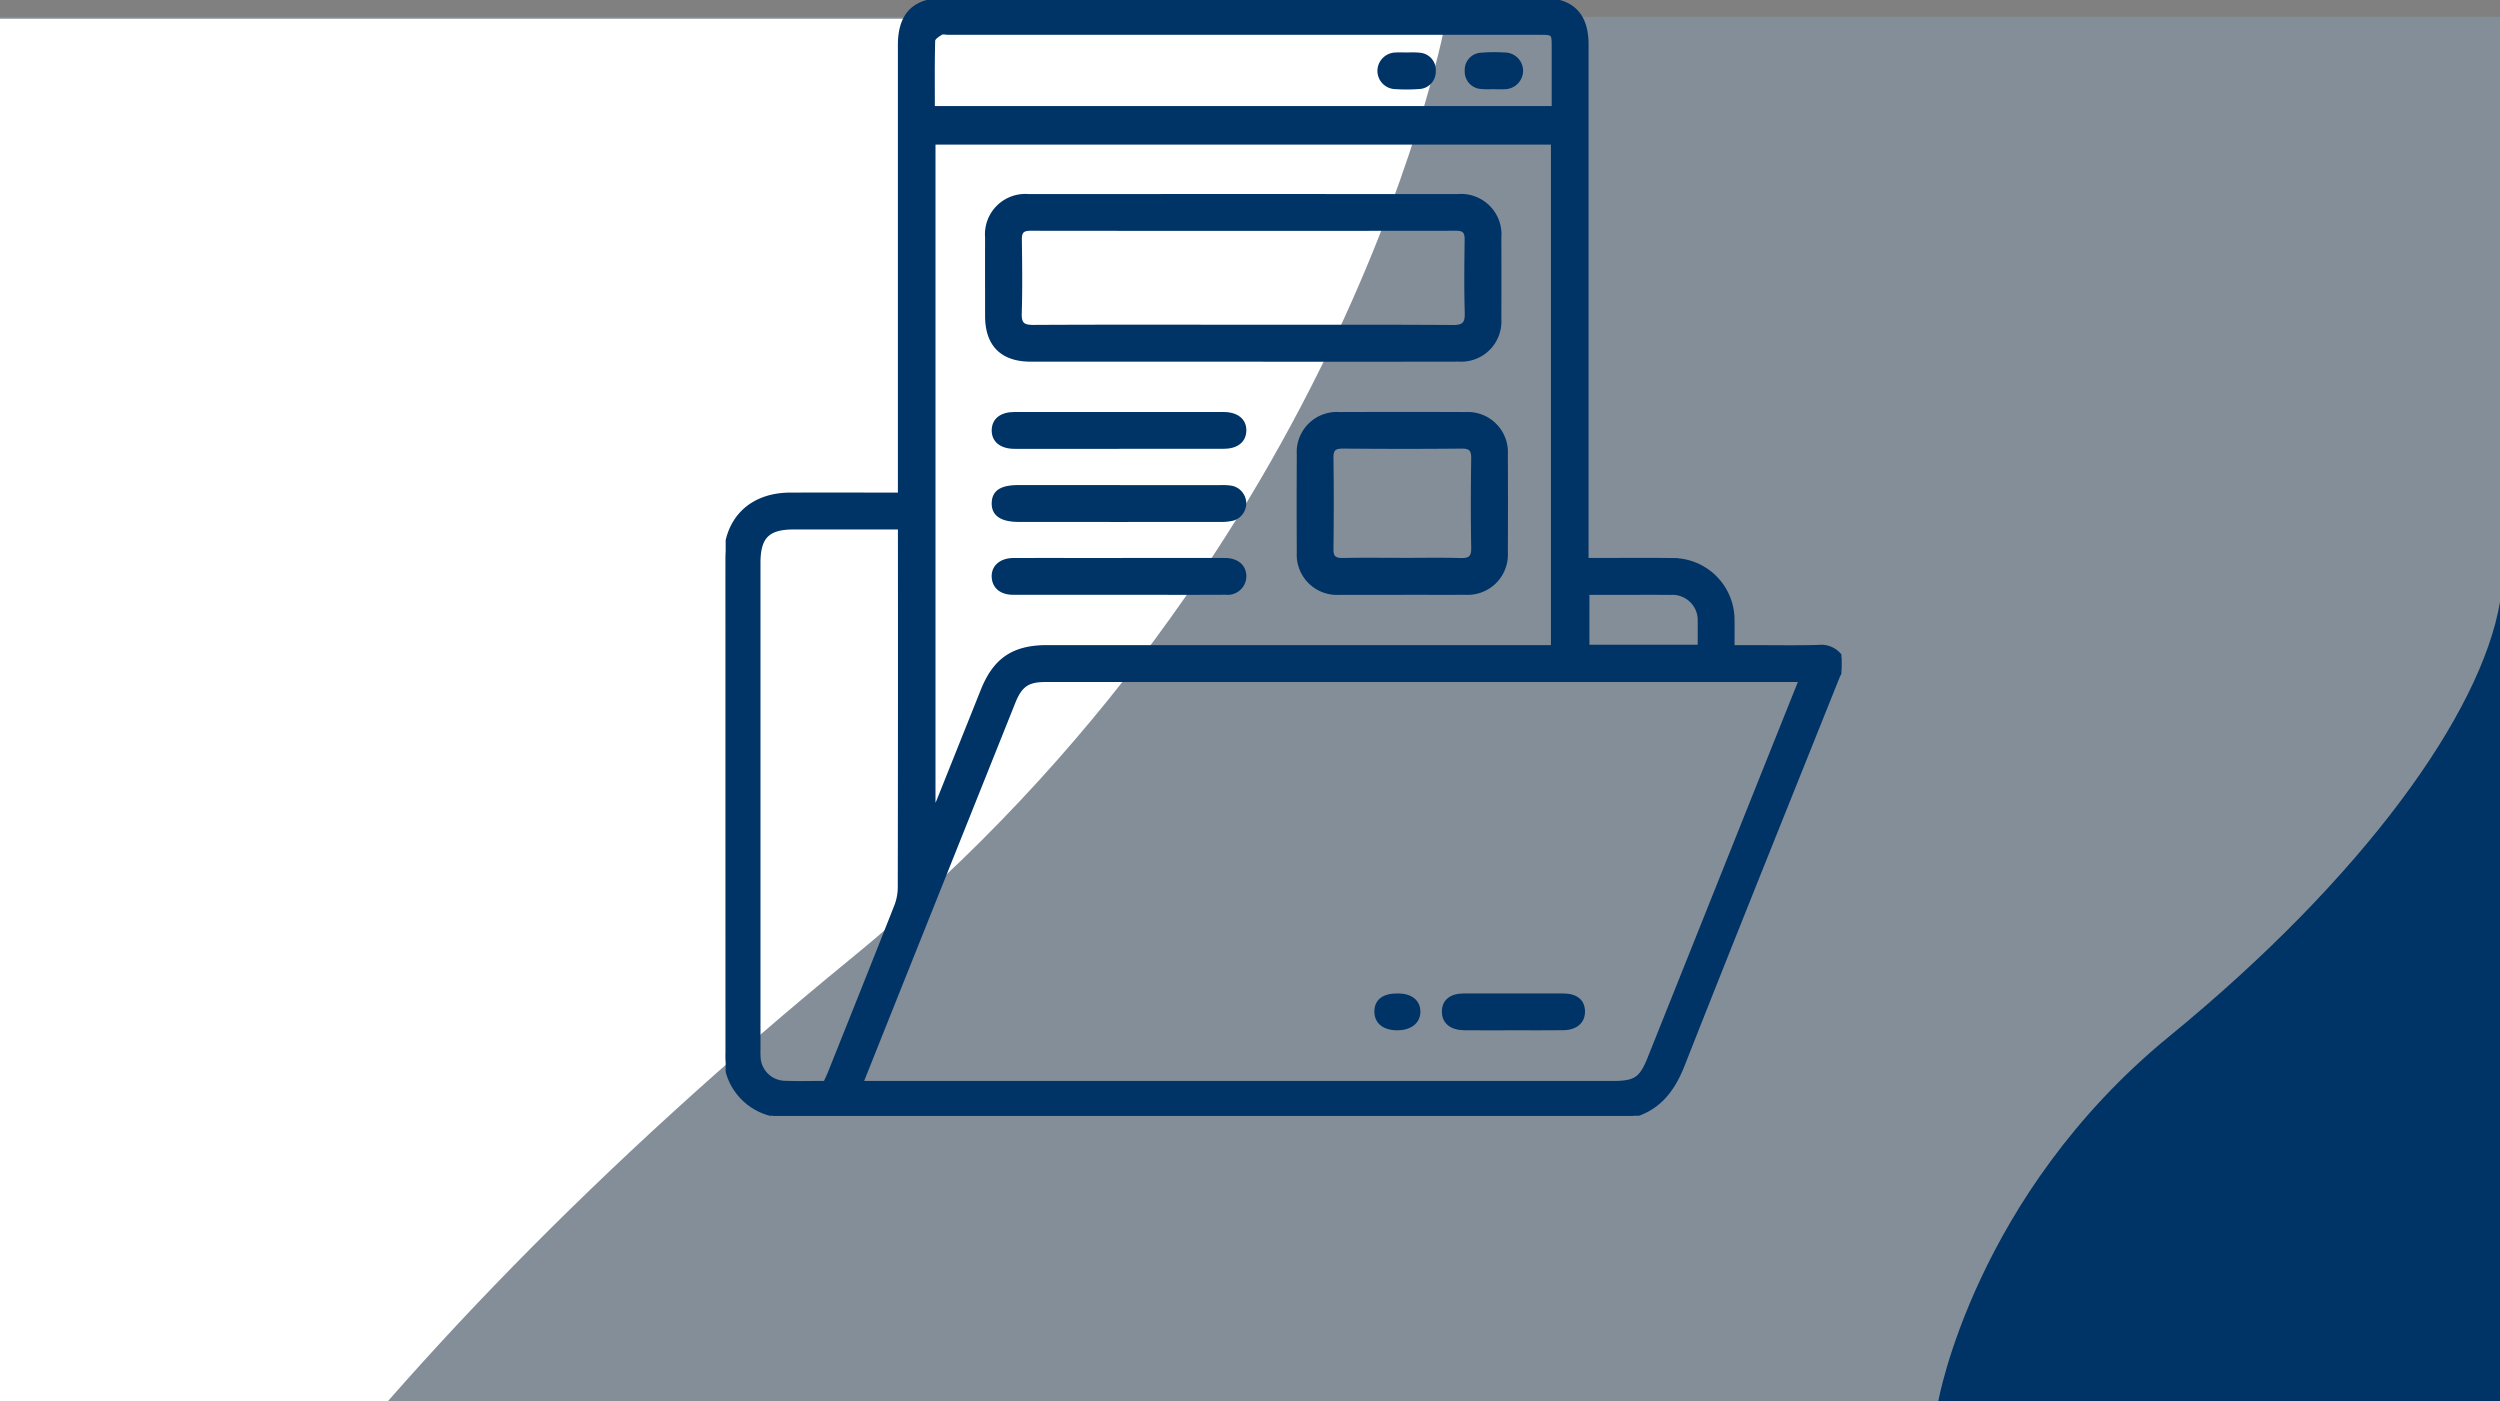 <svg xmlns="http://www.w3.org/2000/svg" xmlns:xlink="http://www.w3.org/1999/xlink" width="298" height="167" viewBox="0 0 298 167">
  <rect x="0" y="0" width="298" height="167" fill="#808080" stroke="none"/>
  <defs>
    <clipPath id="clip-path">
      <rect id="Rectángulo_1654" data-name="Rectángulo 1654" width="298" height="165" transform="translate(0.181 -0.237)" fill="#f2f2f2"/>
    </clipPath>
    <clipPath id="clip-path-2">
      <rect id="Rectángulo_1658" data-name="Rectángulo 1658" width="133" height="132.998" transform="translate(0 0)" fill="#036" stroke="#036" stroke-width="0.5"/>
    </clipPath>
  </defs>
  <g id="iconTramites" transform="translate(-1259.181 -1278.554)">
    <g id="Enmascarar_grupo_51" data-name="Enmascarar grupo 51" transform="translate(1259 1280.791)" clip-path="url(#clip-path)">
      <rect id="Rectángulo_1653" data-name="Rectángulo 1653" width="298" height="165" transform="translate(0.181 -0.237)" fill="#92b9e2" opacity="0.25"/>
      <g id="figure-Agenda" transform="translate(231.231 69.514)">
        <path id="onda_dcha" data-name="onda dcha" d="M27.53,51.78C4.347,70.753,0,95.25,0,95.25H66.95V0C64.709,13.246,50.716,32.814,27.53,51.78" fill="#036"/>
      </g>
      <g id="figure-Agenda-2" data-name="figure-Agenda" transform="translate(172.559 245.499) rotate(180)">
        <path id="onda_dcha-2" data-name="onda dcha" d="M70.957,133.46C11.2,182.362,0,245.5,0,245.5H172.559V0c-5.777,34.14-41.841,84.577-101.6,133.46" transform="translate(0)" fill="#fff"/>
      </g>
    </g>
    <g id="Grupo_10855" data-name="Grupo 10855" transform="translate(1345.68 1278.555)">
      <g id="Grupo_10855-2" data-name="Grupo 10855" transform="translate(0 -0.001)" clip-path="url(#clip-path-2)">
        <path id="Trazado_9730" data-name="Trazado 9730" d="M5.717,133a2.337,2.337,0,0,0-.422-.249,7.138,7.138,0,0,1-5.29-7.289Q0,101.048,0,76.636c0-3.333-.006-6.666,0-10,.01-4.71,2.986-7.664,7.73-7.671,4.283-.006,8.565,0,13.049,0V57.425q0-26.035,0-52.07C20.784,1.732,22.5,0,26.084,0Q61.728,0,97.371,0q5.238,0,5.236,5.29,0,29.865,0,59.731v1.736h1.3c2.986,0,5.973-.029,8.959.01a7.125,7.125,0,0,1,7.14,7.08c.024,1.035,0,2.071,0,3.3h2.334c2.64,0,5.282.047,7.92-.021A2.8,2.8,0,0,1,133,78.448v1.3c-.169.345-.362.68-.5,1.036-6.159,15.384-12.357,30.752-18.431,46.169-1.173,2.976-2.854,5.166-6,6.046ZM128.173,81.046h-1.237q-44.416,0-88.832,0c-2.119,0-3,.617-3.81,2.642q-7.537,18.838-15.07,37.678c-1.008,2.52-2.011,5.041-3.085,7.734h89.609c2.687,0,3.4-.477,4.386-2.949q5.993-14.987,11.985-29.974c1.987-4.969,3.976-9.937,6.055-15.132m-29.554-3.9V16.984H24.761V96.909c.325-.757.516-1.178.688-1.607q2.6-6.5,5.2-13c1.469-3.669,3.679-5.157,7.666-5.157h60.3ZM11.882,129.093c.19-.421.382-.806.541-1.2,2.646-6.619,5.3-13.236,7.912-19.868a6.312,6.312,0,0,0,.43-2.25q.037-20.707.018-41.413v-1.5c-4.328,0-8.515,0-12.7,0C5.005,62.864,3.9,63.985,3.9,67.1q0,28.886,0,57.771c0,.346-.012.693.009,1.038a3.213,3.213,0,0,0,3.145,3.17c1.6.064,3.2.014,4.828.014m12.8-116.2H98.712c0-2.475,0-4.851,0-7.227,0-1.764,0-1.766-1.816-1.766H26.551c-.3,0-.669-.106-.894.027-.373.22-.923.587-.931.9-.074,2.67-.042,5.344-.042,8.062M116.115,77.1c0-1.09.018-2.037,0-2.983a3.268,3.268,0,0,0-3.516-3.453c-1.985-.024-3.97-.006-5.955-.006h-3.935V77.1Z" transform="translate(0 0.001)" fill="#036" stroke="#036" stroke-width="0.5"/>
        <path id="Trazado_9731" data-name="Trazado 9731" d="M254.973,345.835c-1.943,0-3.887.017-5.83-.005-1.522-.018-2.389-.747-2.4-1.953-.01-1.228.827-1.929,2.369-1.933q5.895-.015,11.789,0c1.571,0,2.39.67,2.4,1.9.008,1.212-.858,1.964-2.368,1.982-1.986.025-3.973.006-5.959.006" transform="translate(-161.118 -223.275)" fill="#036" stroke="#036" stroke-width="0.5"/>
        <path id="Trazado_9732" data-name="Trazado 9732" d="M226.074,341.948c1.524.007,2.425.695,2.456,1.875.031,1.221-.948,2.016-2.491,2.021-1.573,0-2.5-.738-2.494-1.991s.871-1.911,2.53-1.9" transform="translate(-145.969 -223.283)" fill="#036" stroke="#036" stroke-width="0.5"/>
        <path id="Trazado_9733" data-name="Trazado 9733" d="M120.349,86.848q-12.66,0-25.32,0c-3.422,0-5.2-1.778-5.205-5.192,0-3.116-.01-6.233,0-9.349a4.561,4.561,0,0,1,4.933-4.937q25.58-.01,51.159,0a4.565,4.565,0,0,1,4.945,4.927q.02,4.869,0,9.738a4.54,4.54,0,0,1-4.8,4.808q-12.855.023-25.71.006m-.079-3.9c8.353,0,16.705-.028,25.057.028,1.34.009,1.708-.419,1.67-1.71-.085-2.9-.05-5.8-.013-8.7.012-.92-.254-1.325-1.248-1.324q-25.382.03-50.764,0c-.975,0-1.279.365-1.267,1.3.04,2.942.074,5.887-.013,8.828-.038,1.293.433,1.6,1.65,1.595,8.309-.044,16.618-.023,24.927-.023" transform="translate(-58.65 -43.987)" fill="#036" stroke="#036" stroke-width="0.5"/>
        <path id="Trazado_9734" data-name="Trazado 9734" d="M209.191,163.508c-2.51,0-5.02.016-7.529,0a4.542,4.542,0,0,1-4.8-4.807q-.028-5.841,0-11.683a4.53,4.53,0,0,1,4.8-4.8q7.53-.027,15.059,0a4.536,4.536,0,0,1,4.8,4.8q.03,5.841,0,11.683a4.547,4.547,0,0,1-4.806,4.8c-2.51.019-5.02,0-7.529,0m-.06-3.9c2.336,0,4.673-.045,7.007.02,1.1.03,1.542-.28,1.521-1.456-.064-3.546-.053-7.095,0-10.641.014-1.046-.282-1.461-1.391-1.45-4.715.048-9.43.04-14.145,0-.982-.007-1.4.268-1.384,1.321q.072,5.45,0,10.9c-.014,1.058.412,1.337,1.39,1.317,2.335-.048,4.672-.015,7.007-.015" transform="translate(-128.535 -92.852)" fill="#036" stroke="#036" stroke-width="0.5"/>
        <path id="Trazado_9735" data-name="Trazado 9735" d="M107.033,146.116q-6.23,0-12.46,0c-1.583,0-2.51-.768-2.472-2.005.037-1.188.926-1.885,2.46-1.886q12.46-.008,24.92,0c1.585,0,2.513.769,2.472,2-.039,1.188-.929,1.885-2.46,1.888q-6.23.011-12.46,0" transform="translate(-60.139 -92.865)" fill="#036" stroke="#036" stroke-width="0.5"/>
        <path id="Trazado_9736" data-name="Trazado 9736" d="M107.019,192.371c4.2,0,8.393-.007,12.59,0,1.426,0,2.3.727,2.336,1.878a1.977,1.977,0,0,1-2.206,2.006c-3.374.021-6.749.008-10.124.008q-7.593,0-15.185,0c-1.376,0-2.214-.656-2.33-1.75-.132-1.245.808-2.132,2.33-2.137,4.2-.013,8.393,0,12.59,0" transform="translate(-60.13 -125.611)" fill="#036" stroke="#036" stroke-width="0.5"/>
        <path id="Trazado_9737" data-name="Trazado 9737" d="M107.16,167.346q5.967,0,11.935,0a7.084,7.084,0,0,1,1.292.065,1.893,1.893,0,0,1,.12,3.7,6.578,6.578,0,0,1-1.544.124q-11.935.011-23.87,0c-2.052,0-3.036-.675-2.989-2.028.045-1.306.939-1.866,2.991-1.867q6.033,0,12.065,0" transform="translate(-60.141 -109.272)" fill="#036" stroke="#036" stroke-width="0.5"/>
        <path id="Trazado_9738" data-name="Trazado 9738" d="M227.836,18.73a8.922,8.922,0,0,1,1.551.015,1.817,1.817,0,0,1,1.662,1.978,1.811,1.811,0,0,1-1.8,1.852,19.158,19.158,0,0,1-2.719.01,1.93,1.93,0,0,1-1.934-2,1.957,1.957,0,0,1,1.947-1.866c.43-.031.863-.005,1.3-.005v.019" transform="translate(-146.654 -12.211)" fill="#036" stroke="#036" stroke-width="0.5"/>
        <path id="Trazado_9739" data-name="Trazado 9739" d="M257.719,22.541a9.084,9.084,0,0,1-1.422-.012,1.828,1.828,0,0,1-1.714-1.935,1.8,1.8,0,0,1,1.751-1.895,18.5,18.5,0,0,1,2.718-.021,1.943,1.943,0,0,1,1.99,1.953,1.967,1.967,0,0,1-2.027,1.923c-.43.025-.864,0-1.3,0v-.017" transform="translate(-166.236 -12.17)" fill="#036" stroke="#036" stroke-width="0.5"/>
      </g>
    </g>
  </g>
</svg>
